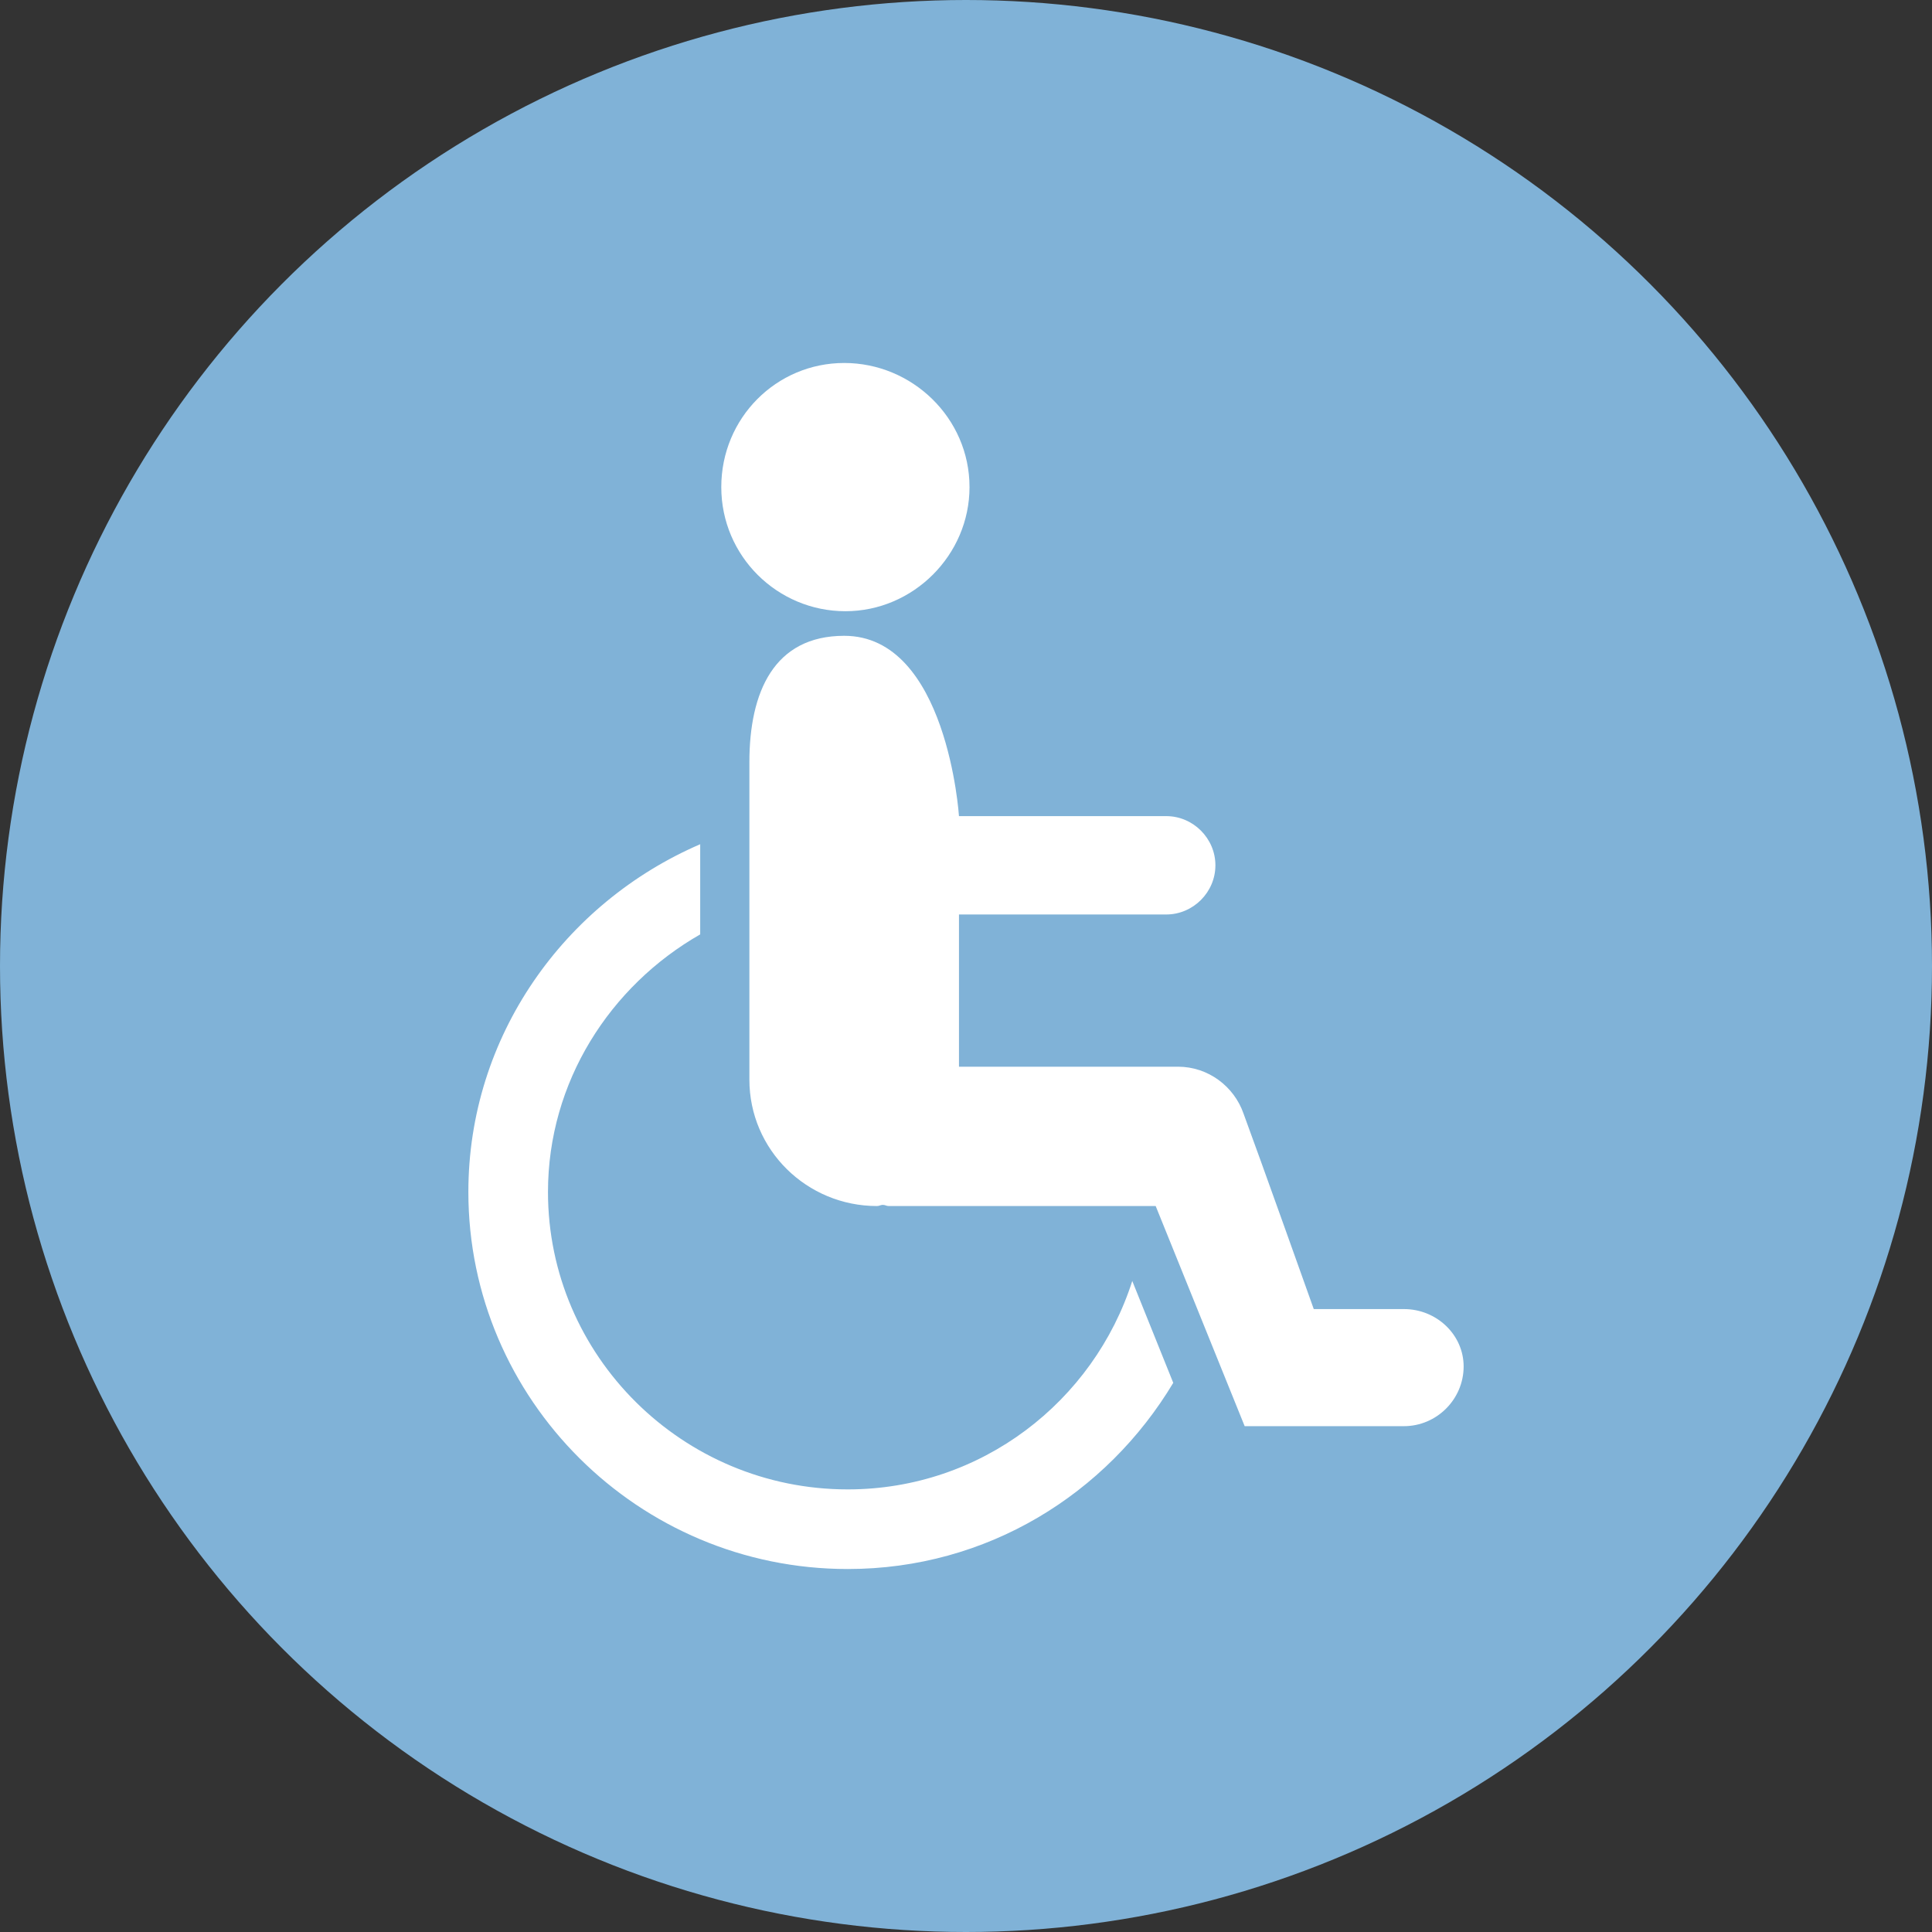 <?xml version="1.0" encoding="utf-8"?>
<!-- Generator: Adobe Illustrator 18.1.1, SVG Export Plug-In . SVG Version: 6.00 Build 0)  -->
<svg version="1.1" id="Layer_1" xmlns="http://www.w3.org/2000/svg" xmlns:xlink="http://www.w3.org/1999/xlink" x="0px" y="0px"
	 width="165px" height="165px" viewBox="0 0 165 165" enable-background="new 0 0 165 165" xml:space="preserve">
<rect x="0" y="0" width="165" height="165" fill="#333333" stroke="none"/>
<circle fill="#80B2D7" cx="82.5" cy="82.5" r="82.5"/>
<path id="Special_Assistance" fill="#FFFFFF" d="M82.8,41.6c0,5.8-4.8,10.6-10.6,10.6s-10.6-4.7-10.6-10.6S66.3,31,72.1,31
	S82.8,35.7,82.8,41.6z M72.4,127.2c-14.1,0-25.6-11.4-25.6-25.4c0-9.4,5.3-17.6,13-22v-7.7C48.2,77.1,40,88.5,40,101.8
	c0,17.7,14.5,32.2,32.4,32.2c11.9,0,22.1-6.4,27.8-15.9l-3.5-8.7C93.4,119.7,83.8,127.2,72.4,127.2z M119.9,111.8h-7.7
	c0,0-4.7-13.2-6-16.7c-0.8-2.3-3-4-5.6-4H81.9v-13h17.7c2.3,0,4.2-1.9,4.2-4.2c0-2.3-1.9-4.2-4.2-4.2H81.9c0,0-1-15.4-9.8-15.4
	c-6,0-8.1,4.8-8.1,10.8v27.1c0,6,4.9,10.8,10.9,10.8c0.2,0,0.3-0.1,0.5-0.1c0.2,0,0.3,0.1,0.5,0.1h22.8l7.6,18.8h13.6
	c2.8,0,5.1-2.3,5.1-5.1C125,114,122.7,111.8,119.9,111.8z"/>
<g>
</g>
<g>
</g>
<g>
</g>
<g>
</g>
<g>
</g>
<g>
</g>
</svg>
